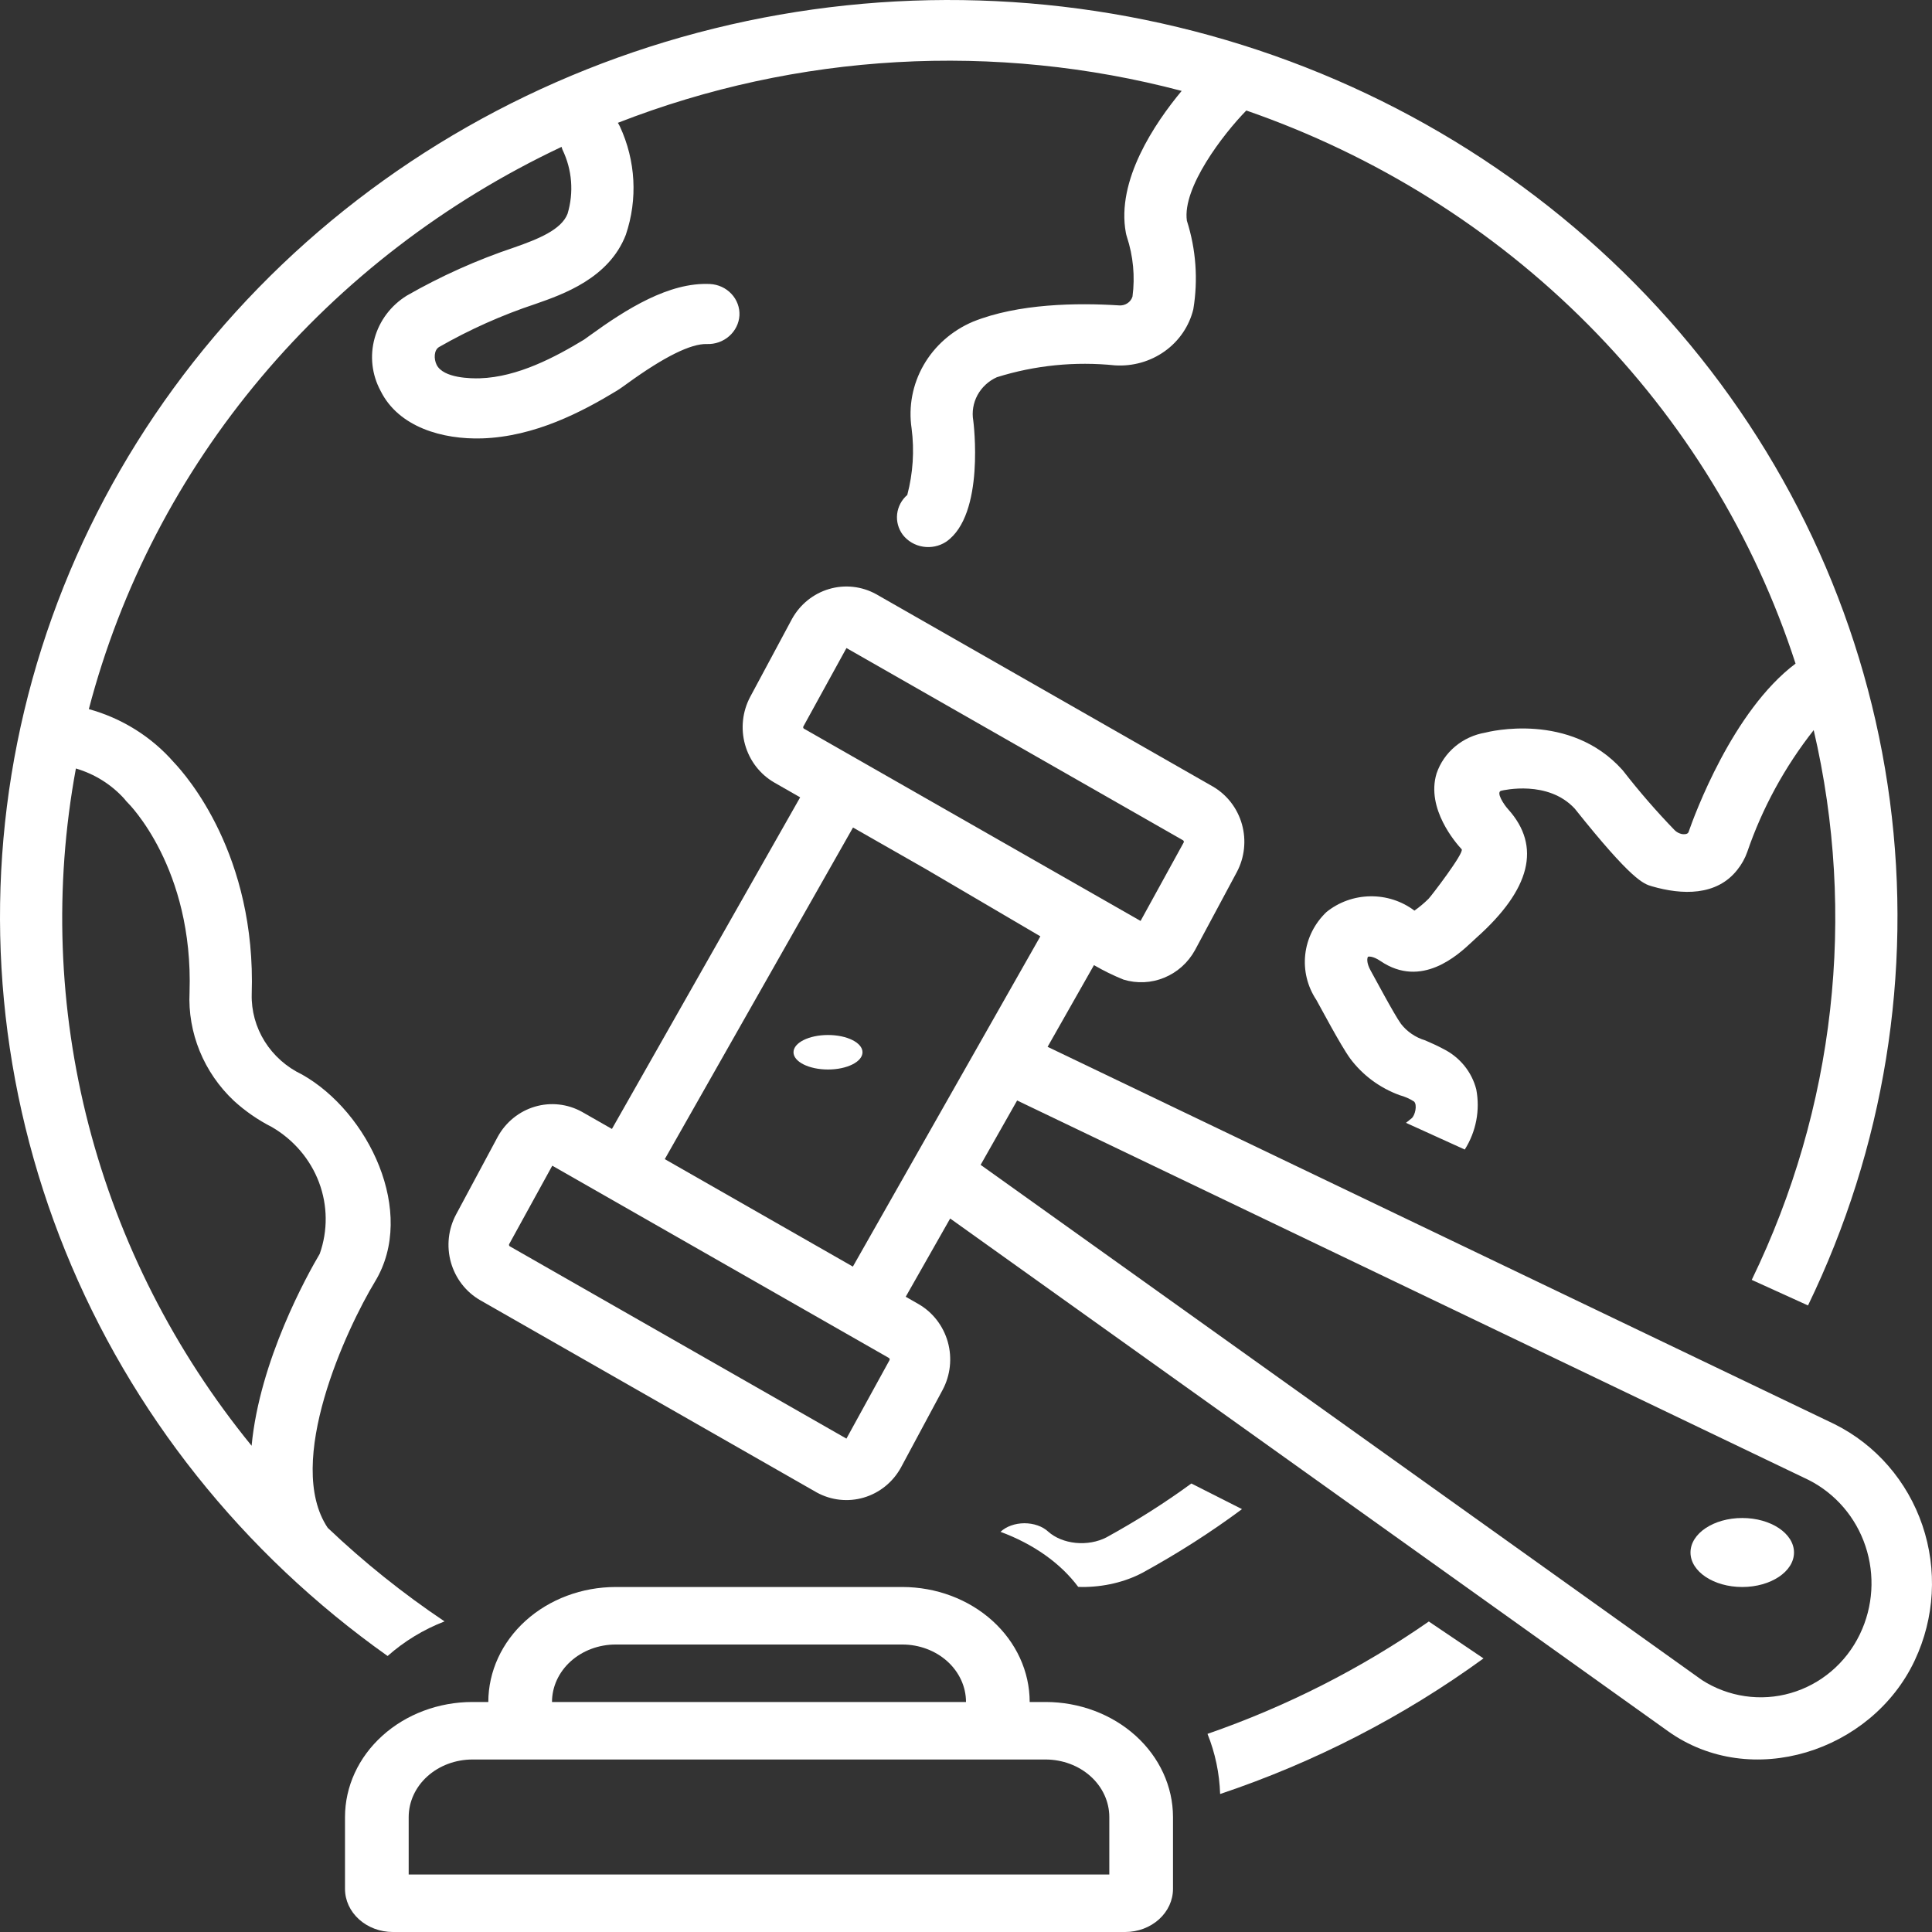 <svg width="56" height="56" viewBox="0 0 56 56" fill="none" xmlns="http://www.w3.org/2000/svg">
<rect x="0" y="0" width="56" height="56" fill="#333333" stroke="none"/>
<path d="M31.252 45.996C31.289 45.997 31.325 46 31.361 46C31.992 46.002 32.607 45.857 33.116 45.587C34.14 45.026 35.104 44.409 36 43.743L34.532 43C33.763 43.562 32.94 44.084 32.069 44.562C31.811 44.695 31.493 44.752 31.18 44.721C30.866 44.689 30.581 44.573 30.382 44.394C30.3 44.318 30.195 44.257 30.075 44.215C29.954 44.173 29.823 44.152 29.689 44.152C29.555 44.153 29.424 44.176 29.305 44.219C29.185 44.262 29.081 44.324 29 44.401C29.957 44.755 30.742 45.312 31.252 45.996Z" fill="white"/>
<path d="M35 50.257C35.224 50.814 35.347 51.403 35.366 52C38.107 51.081 40.683 49.755 43 48.07L41.415 47C39.445 48.369 37.285 49.465 35 50.257Z" fill="white"/>
<path d="M9.499 44.285C8.231 42.393 10.047 38.506 10.872 37.144C12.085 35.14 10.683 32.23 8.754 31.145C8.307 30.932 7.932 30.6 7.673 30.187C7.415 29.775 7.284 29.3 7.296 28.818C7.427 24.781 5.41 22.485 5.036 22.093C4.392 21.355 3.535 20.819 2.575 20.554C3.495 17.038 5.197 13.758 7.564 10.944C9.931 8.129 12.905 5.847 16.278 4.257C16.286 4.283 16.291 4.309 16.302 4.335C16.584 4.918 16.636 5.579 16.451 6.196C16.271 6.662 15.592 6.932 14.912 7.17C13.826 7.534 12.78 8.002 11.791 8.569C11.331 8.854 10.999 9.295 10.858 9.806C10.717 10.316 10.778 10.858 11.03 11.327C11.555 12.388 12.838 12.742 13.971 12.707C15.498 12.658 16.866 11.941 17.888 11.32C17.945 11.286 18.046 11.214 18.181 11.117C19.257 10.336 20.031 9.957 20.488 9.972C20.727 9.981 20.959 9.899 21.135 9.744C21.312 9.589 21.419 9.374 21.433 9.144C21.445 8.914 21.361 8.688 21.2 8.517C21.04 8.346 20.815 8.243 20.576 8.232C19.397 8.176 18.157 8.955 17.098 9.723C17.02 9.78 16.961 9.824 16.928 9.845C16.099 10.348 15.007 10.93 13.912 10.965C13.666 10.973 12.851 10.967 12.656 10.574C12.57 10.4 12.578 10.146 12.726 10.059C13.613 9.551 14.55 9.132 15.525 8.809C16.321 8.531 17.654 8.065 18.14 6.805C18.489 5.774 18.427 4.655 17.968 3.666C17.95 3.63 17.931 3.594 17.909 3.56C23.104 1.532 28.845 1.207 34.251 2.635C33.472 3.572 32.35 5.229 32.634 6.75C32.641 6.788 32.651 6.826 32.663 6.863C32.847 7.422 32.903 8.013 32.826 8.595C32.802 8.675 32.75 8.744 32.678 8.791C32.607 8.838 32.521 8.859 32.435 8.852C31.229 8.775 29.516 8.795 28.2 9.325C27.595 9.582 27.093 10.023 26.772 10.581C26.451 11.14 26.329 11.784 26.423 12.416C26.507 13.062 26.464 13.716 26.298 14.346C26.133 14.489 26.029 14.686 26.004 14.899C25.98 15.112 26.038 15.326 26.167 15.5C26.309 15.684 26.519 15.808 26.753 15.845C26.988 15.883 27.228 15.832 27.424 15.703C28.561 14.919 28.215 12.22 28.211 12.193C28.167 11.94 28.21 11.68 28.333 11.452C28.457 11.225 28.653 11.043 28.894 10.934C29.997 10.588 31.164 10.471 32.317 10.59C32.834 10.623 33.346 10.478 33.762 10.18C34.178 9.882 34.471 9.45 34.589 8.963C34.731 8.105 34.667 7.227 34.402 6.396C34.268 5.436 35.453 3.89 36.125 3.203C39.881 4.505 43.273 6.63 46.035 9.412C48.797 12.194 50.854 15.556 52.045 19.235C50.218 20.605 49.111 23.635 48.942 24.121C48.914 24.187 48.812 24.185 48.752 24.176C48.671 24.159 48.597 24.12 48.54 24.063C48.015 23.52 47.52 22.95 47.058 22.356C47.048 22.342 47.037 22.329 47.025 22.316C45.504 20.62 43.153 21.209 43.055 21.235C42.73 21.29 42.427 21.429 42.178 21.637C41.929 21.845 41.743 22.115 41.64 22.418C41.328 23.439 42.202 24.44 42.367 24.616C42.453 24.712 41.464 26 41.407 26.052C41.281 26.177 41.144 26.292 40.998 26.395C40.633 26.119 40.18 25.972 39.716 25.98C39.251 25.987 38.804 26.148 38.448 26.436C38.104 26.764 37.887 27.196 37.834 27.66C37.781 28.123 37.894 28.591 38.155 28.983C38.251 29.15 38.855 30.296 39.133 30.678C39.492 31.162 39.992 31.533 40.569 31.744C40.717 31.784 40.857 31.845 40.985 31.927C41.088 32.02 41.018 32.333 40.915 32.416L40.753 32.546L42.457 33.32C42.787 32.798 42.905 32.176 42.79 31.575C42.726 31.326 42.609 31.093 42.445 30.891C42.281 30.689 42.074 30.523 41.839 30.405C41.655 30.307 41.48 30.229 41.311 30.156C41.031 30.072 40.784 29.904 40.608 29.677C40.404 29.395 39.838 28.323 39.733 28.14C39.595 27.898 39.63 27.753 39.653 27.733C39.661 27.725 39.788 27.702 40.014 27.856C41.203 28.664 42.261 27.678 42.659 27.307L42.794 27.182C44.365 25.781 44.68 24.533 43.717 23.46C43.598 23.333 43.346 22.955 43.517 22.919C43.573 22.907 44.871 22.599 45.647 23.441C47.307 25.523 47.639 25.62 47.882 25.69C48.751 25.942 49.758 25.978 50.36 25.208C50.483 25.053 50.58 24.88 50.645 24.695C51.081 23.423 51.731 22.229 52.571 21.163C53.82 26.52 53.188 32.126 50.775 37.098L52.406 37.839C54.615 33.278 55.438 28.206 54.779 23.211C54.12 18.216 52.005 13.505 48.682 9.627C45.359 5.748 40.964 2.862 36.009 1.304C31.054 -0.254 25.743 -0.419 20.695 0.827C15.646 2.073 11.067 4.679 7.493 8.342C3.918 12.006 1.493 16.575 0.502 21.518C-0.489 26.461 -0.006 31.575 1.894 36.263C3.794 40.952 7.033 45.022 11.235 48C11.718 47.572 12.277 47.232 12.885 46.997C11.679 46.188 10.546 45.28 9.499 44.285ZM2.2 22.275C2.746 22.436 3.234 22.742 3.608 23.159C3.637 23.198 3.669 23.235 3.704 23.269C3.723 23.288 5.611 25.154 5.494 28.764C5.466 29.345 5.567 29.925 5.788 30.466C6.009 31.008 6.346 31.498 6.776 31.904C7.107 32.207 7.479 32.464 7.882 32.669C8.513 33.037 8.994 33.602 9.246 34.27C9.498 34.939 9.505 35.671 9.267 36.344C8.91 36.947 7.526 39.43 7.293 41.906C5.058 39.166 3.449 36.001 2.571 32.617C1.693 29.234 1.566 25.709 2.2 22.275Z" fill="white"/>
<path d="M30.308 49.333H29.846C29.845 48.45 29.456 47.602 28.764 46.977C28.071 46.352 27.133 46.001 26.154 46H17.846C16.867 46.001 15.929 46.352 15.236 46.977C14.544 47.602 14.155 48.45 14.154 49.333H13.692C12.713 49.334 11.775 49.686 11.083 50.311C10.39 50.936 10.001 51.783 10 52.667V54.75C10 55.081 10.146 55.399 10.406 55.633C10.666 55.868 11.018 56 11.385 56H32.615C32.983 56 33.334 55.868 33.594 55.633C33.854 55.399 34 55.081 34 54.75V52.667C33.999 51.783 33.609 50.936 32.917 50.311C32.225 49.686 31.287 49.334 30.308 49.333ZM17.846 47.667H26.154C26.643 47.667 27.113 47.843 27.459 48.155C27.805 48.468 28 48.892 28 49.333H16C16 48.892 16.195 48.468 16.541 48.155C16.887 47.843 17.357 47.667 17.846 47.667ZM32.154 54.333H11.846V52.667C11.847 52.225 12.041 51.801 12.387 51.489C12.734 51.176 13.203 51.001 13.692 51H30.308C30.797 51.001 31.266 51.176 31.613 51.489C31.959 51.801 32.153 52.225 32.154 52.667V54.333Z" fill="white"/>
<path d="M24 31C24.552 31 25 30.776 25 30.5C25 30.224 24.552 30 24 30C23.448 30 23 30.224 23 30.5C23 30.776 23.448 31 24 31Z" fill="white"/>
<path d="M50.5 46C51.328 46 52 45.552 52 45C52 44.448 51.328 44 50.5 44C49.672 44 49 44.448 49 45C49 45.552 49.672 46 50.5 46Z" fill="white"/>
<path d="M53.179 41.282L30.365 30.343C30.365 30.343 31.708 27.977 31.709 27.975C31.984 28.135 32.27 28.275 32.565 28.394C32.954 28.513 33.372 28.494 33.748 28.338C34.125 28.183 34.439 27.901 34.638 27.539L35.847 25.283C36.075 24.858 36.129 24.359 35.999 23.894C35.869 23.429 35.564 23.034 35.152 22.796L25.393 17.221C24.976 16.992 24.486 16.938 24.031 17.073C23.576 17.207 23.19 17.518 22.957 17.939L21.747 20.195C21.52 20.62 21.465 21.119 21.596 21.584C21.726 22.049 22.03 22.444 22.443 22.682L23.193 23.111L17.737 32.723L16.866 32.226C16.449 31.996 15.96 31.942 15.505 32.077C15.05 32.211 14.664 32.522 14.431 32.943L13.221 35.199C12.993 35.624 12.939 36.123 13.069 36.588C13.2 37.053 13.504 37.448 13.917 37.686L23.676 43.261C24.093 43.489 24.582 43.542 25.037 43.408C25.492 43.274 25.877 42.964 26.111 42.543L27.322 40.287C27.549 39.862 27.603 39.363 27.473 38.898C27.342 38.433 27.038 38.038 26.625 37.8L26.253 37.587L27.541 35.319L48.347 50.179C50.757 51.9 54.246 50.769 55.492 48.144L55.502 48.122C56.078 46.9 56.158 45.495 55.722 44.213C55.287 42.932 54.373 41.878 53.179 41.282ZM23.287 21.055L24.535 18.784L34.294 24.358C34.304 24.365 34.31 24.376 34.313 24.388C34.316 24.4 34.314 24.412 34.308 24.423L33.06 26.694L23.301 21.12C23.291 21.113 23.284 21.102 23.281 21.09C23.279 21.078 23.281 21.065 23.287 21.055ZM25.782 39.427L24.534 41.699L14.775 36.124C14.765 36.117 14.758 36.106 14.755 36.094C14.752 36.082 14.754 36.07 14.76 36.059L16.008 33.788L25.767 39.362C25.777 39.369 25.784 39.38 25.787 39.392C25.79 39.404 25.788 39.416 25.782 39.427ZM19.269 33.598L24.725 23.986L26.838 25.192L30.155 27.14L24.721 36.713L19.269 33.598ZM53.913 47.361L53.904 47.38C53.706 47.789 53.425 48.152 53.081 48.443C52.737 48.735 52.336 48.95 51.906 49.074C51.475 49.199 51.023 49.229 50.58 49.164C50.137 49.1 49.712 48.941 49.333 48.698L28.424 33.764L29.482 31.898L52.427 42.899C53.202 43.292 53.794 43.981 54.072 44.817C54.351 45.653 54.294 46.568 53.913 47.361Z" fill="white"/>
</svg>

